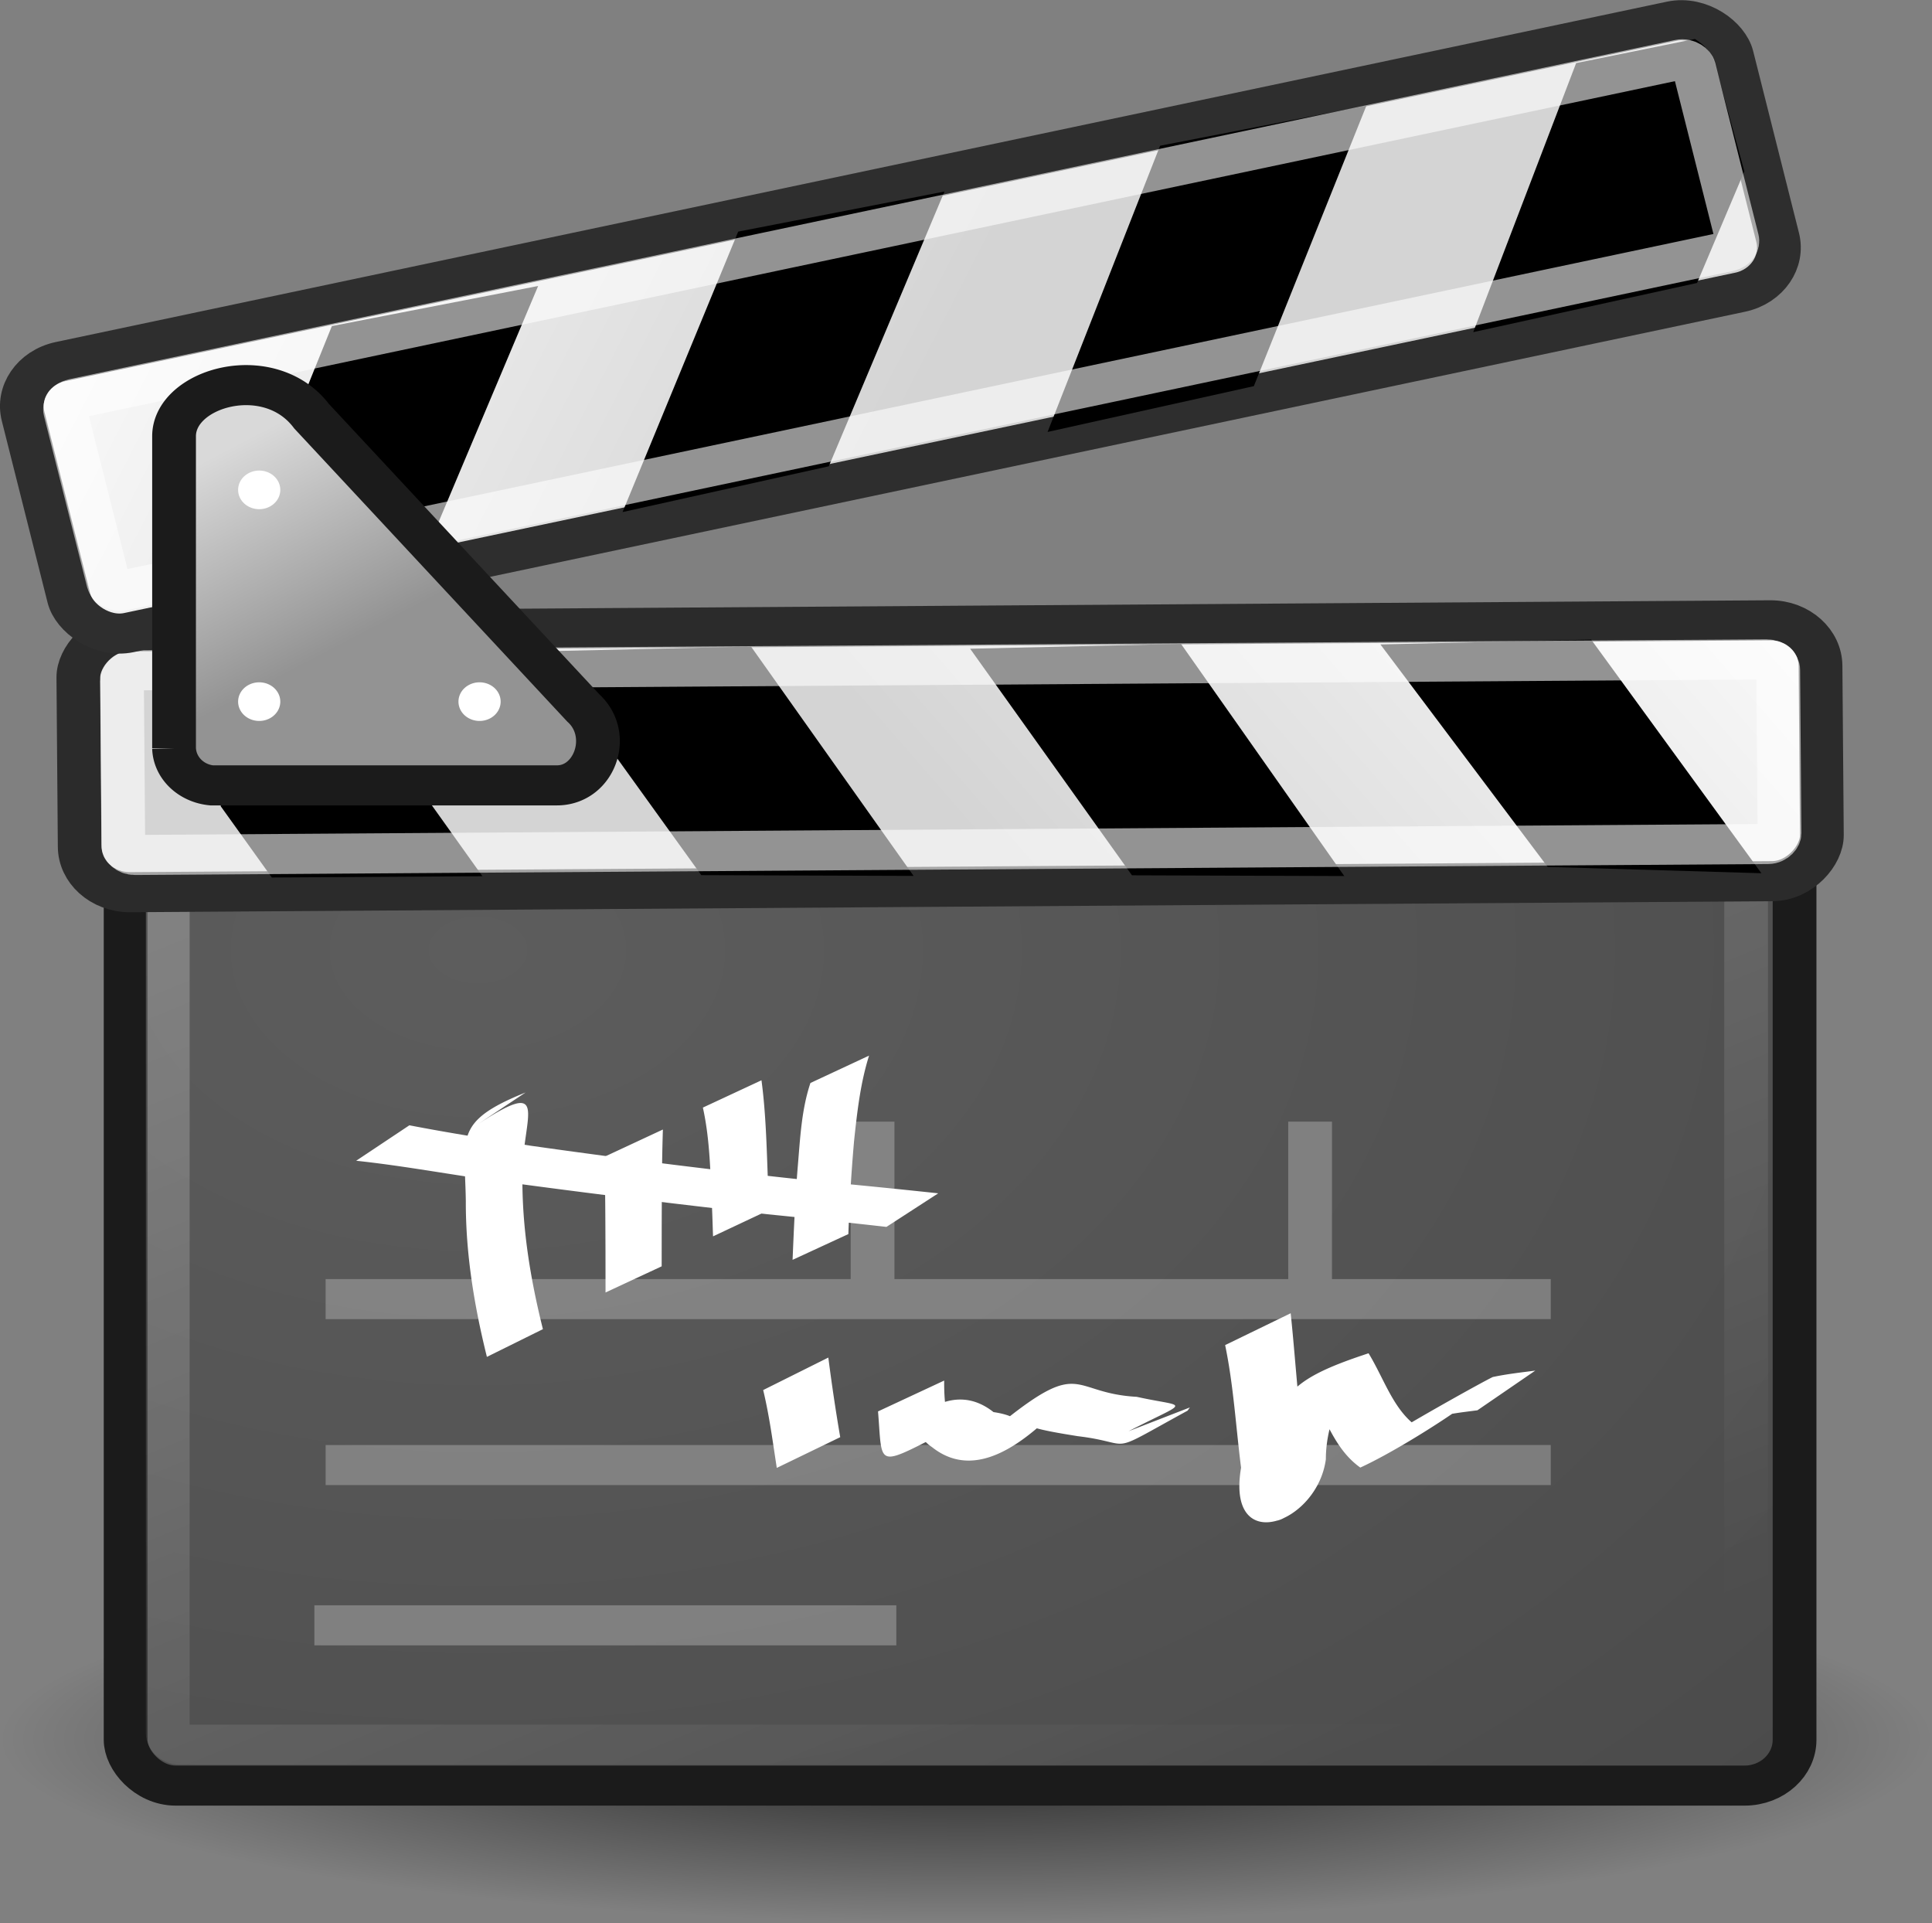 <?xml version="1.0" encoding="UTF-8"?>
<svg version="1.1" viewBox="0 0 306.48 305.02" xmlns="http://www.w3.org/2000/svg" xmlns:xlink="http://www.w3.org/1999/xlink">
<rect x="0" y="0" width="306.48" height="305.02" fill="#808080" stroke="none"/>
<defs>
<linearGradient id="a">
<stop stop-color="#fdfdfd" offset="0"/>
<stop stop-color="#d4d4d4" offset="1"/>
</linearGradient>
<radialGradient id="c" cx="27.216" cy="35.673" r="19.571" gradientTransform="matrix(2.883,0,0,2.136,-64.968,-52.486)" gradientUnits="userSpaceOnUse">
<stop stop-color="#5d5d5d" offset="0"/>
<stop stop-color="#444" offset="1"/>
</radialGradient>
<linearGradient id="d" x1="5.463" x2="21.536" y1="13.143" y2="49.143" gradientUnits="userSpaceOnUse">
<stop stop-color="#fff" offset="0"/>
<stop stop-color="#fff" stop-opacity="0" offset="1"/>
</linearGradient>
<radialGradient id="b" cx="24.643" cy="44.286" r="22.071" gradientTransform="matrix(1 0 0 .207 0 35.113)" gradientUnits="userSpaceOnUse">
<stop offset="0"/>
<stop stop-opacity="0" offset="1"/>
</radialGradient>
<linearGradient id="g" x1="10.679" x2="7.929" y1="15.929" y2="11.107" gradientUnits="userSpaceOnUse">
<stop stop-color="#939393" offset="0"/>
<stop stop-color="#d9d9d9" offset="1"/>
</linearGradient>
<linearGradient id="e" x1="2.761" x2="18.773" y1="6.11" y2="18.693" gradientUnits="userSpaceOnUse" xlink:href="#a"/>
<linearGradient id="f" x1="2.761" x2="18.773" y1="6.11" y2="18.693" gradientTransform="translate(-.6 -.578)" gradientUnits="userSpaceOnUse" xlink:href="#a"/>
</defs>
<g transform="matrix(6.941 0 0 6.355 -17.755 -.034)">
<path transform="translate(0 -.857)" d="m46.714 44.286a22.072 4.571 0 1 1-44.143 0 22.072 4.571 0 1 1 44.143 0z" color="#000000" display="block" fill="url(#b)" opacity=".744"/>
<rect x="5.429" y="16.571" width="38.143" height="28" rx="1.143" ry="1.143" color="#000000" display="block" fill="url(#c)" stroke="#1b1b1b"/>
<rect x="6.392" y="17.489" width="36.073" height="26.06" rx=".274" ry=".274" color="#000000" display="block" fill="none" opacity=".312" stroke="url(#d)"/>
<g transform="matrix(-.973 .232 .232 .973 45.786 5.111)">
<rect transform="rotate(-12.991)" x="1.705" y="10.353" width="39.806" height="6.509" rx="1.143" ry="1.143" color="#000000" display="block" fill="url(#e)" stroke="#2b2b2b"/>
<path d="m9.19 8.97-2.43 6.57 4.714-1.286 2.429-6.286-4.714 1zm9.142-2.072-2.285 6.5 4.714-1.143 2.286-6.357zm9.572-2.214-2.286 6.428 4.714-1.143 2.286-6.285z" fill-rule="evenodd"/>
<path d="m39.413 2.018c0.229 0.156 0.401 0.364 0.469 0.657l0.732 3.075-0.723 2-4.688 1.085 2.281-6.357z" color="#000000" display="block"/>
<rect transform="rotate(-12.991)" x="2.672" y="11.327" width="37.843" height="4.607" rx=".265" ry=".265" color="#000000" display="block" fill="none" stroke="#fff" stroke-opacity=".575"/>
</g>
<rect transform="rotate(-12.991)" x=".67" y="9.685" width="40.077" height="6.942" rx="1.143" ry="1.143" color="#000000" display="block" fill="url(#f)" stroke="#2e2e2e"/>
<path d="m10.143 8.143-2.429 6.571 4.715-1.285 2.428-6.286zm9.286-2.357-2.643 7 4.714-1.143 2.643-6.857zm9.642-2.143-2.571 7.143 4.714-1.143 2.572-7z" fill-rule="evenodd"/>
<path d="m41.295 0.978c0.229 0.156 0.401 0.363 0.468 0.656l0.661 2.647-1.08 2.786-5.116 1.228 2.352-6.715z" color="#000000" display="block"/>
<rect transform="rotate(-12.991)" x="1.637" y="10.659" width="38.199" height="4.915" rx=".265" ry=".265" color="#000000" display="block" fill="none" stroke="#fff" stroke-opacity=".575"/>
<path d="m6.536 10.893v7.786a0.96 0.96 0 0 0 0.857 0.928h7.893c0.863 0 1.274-1.262 0.607-1.928l-6.214-7.286c-0.965-1.393-3.143-0.714-3.143 0.5z" fill="url(#g)" fill-rule="evenodd" stroke="#1b1b1b"/>
<path d="m8.964 12.232a0.482 0.482 0 1 1-0.964 0 0.482 0.482 0 1 1 0.964 0zm0 5.285a0.482 0.482 0 1 1-0.964 0 0.482 0.482 0 1 1 0.964 0zm5.036 0a0.482 0.482 0 1 1-0.964 0 0.482 0.482 0 1 1 0.964 0z" color="#000000" display="block" fill="#fff"/>
<path d="m10 32.429h28m-28 4.142h28m-5.5-4.571v-4m-22.5 8.571h28m-15.5-4.571v-4m-12.757 12.571h13.3" fill="none" opacity=".261" stroke="#fff"/>
<path d="m21.489 33.888c0.078 0.664 0.168 1.326 0.272 1.987l-1.45 0.767c-0.092-0.649-0.169-1.302-0.311-1.943zm2.648 0.574c-0.017 1.43 0.466 0.82-1.315 1.781 0.561-0.896 1.508-1.801 2.442-0.994 1.782 0.29-0.987 1.708 0.244 0.217 1.789-1.562 1.529-0.687 3.03-0.598 1.225 0.296 1.236 0.038-0.392 0.975l0.066-0.058 1.54-0.652a5.273 5.273 0 0 0-0.052 0.08c-1.935 1.155-1.148 0.815-2.51 0.637-1.284-0.225-1.978-0.38-0.151-1.02-0.785 0.89-2.052 2.27-3.178 1.295-1.093-0.806 1.467-1.661 0.526-0.503-1.846 1.017-1.652 1.067-1.762-0.39zm7.919-1.68c0.1 1.037 0.156 2.077 0.279 3.112 0.98 1.274-1.257 3.189-0.927 1.245 0.235-2.232 0.447-2.645 2.428-3.358 0.377 0.677 0.583 1.471 1.173 1.877-3.33 1.756 1.165-1.019 1.665-1.284 0.32-0.075 0.646-0.114 0.972-0.16l-1.322 0.99c-0.32 0.047-0.643 0.081-0.953 0.18 2.064-1.316-0.39 0.58-1.724 1.25-0.636-0.498-0.787-1.303-1.227-1.982 2.165-1.526 0.436-0.097 0.44 1.773-0.196 1.617-2.285 2.443-1.938 0.212-0.119-1.02-0.172-2.053-0.364-3.06z" fill="#fff"/>
<g fill="#fff">
<path d="m13.353 28.156c1.847-1.351 1.143-0.285 1.145 1.163-0.015 1.304 0.178 2.593 0.468 3.86l-1.28 0.692c-0.291-1.277-0.486-2.576-0.482-3.89-0.02-1.575-0.293-1.98 1.366-2.709zm4.355 0.04c-0.024 0.8-0.024 1.603-0.027 2.405l-1e-3 1.01-1.283 0.653-1e-3 -1.008c-3e-3 -0.793-3e-3 -1.585-0.027-2.378l1.34-0.682zm2.253-1.229c0.1 0.807 0.119 1.678 0.147 2.508 8e-3 0.244 0.014 0.488 0.02 0.733l-1.274 0.655c-8e-3 -0.244-0.014-0.488-0.024-0.731-0.037-0.827-0.043-1.671-0.208-2.483l1.34-0.682zm2.459-0.615c-0.2 0.692-0.273 1.416-0.343 2.134a49.16 49.16 0 0 0-0.13 2.32l-1.275 0.643c0.03-0.774 0.06-1.548 0.118-2.321 0.055-0.698 0.084-1.425 0.29-2.093z"/>
<path d="m11.914 28.091c0.92 0.194 1.853 0.354 2.78 0.511 2.18 0.337 4.368 0.636 6.56 0.887a170.7 170.7 0 0 1 2.747 0.3l-1.184 0.838c-0.907-0.112-1.814-0.217-2.723-0.316a230.87 230.87 0 0 1-6.566-0.89c-0.94-0.151-1.888-0.336-2.83-0.445z"/>
</g>
</g>
</svg>
